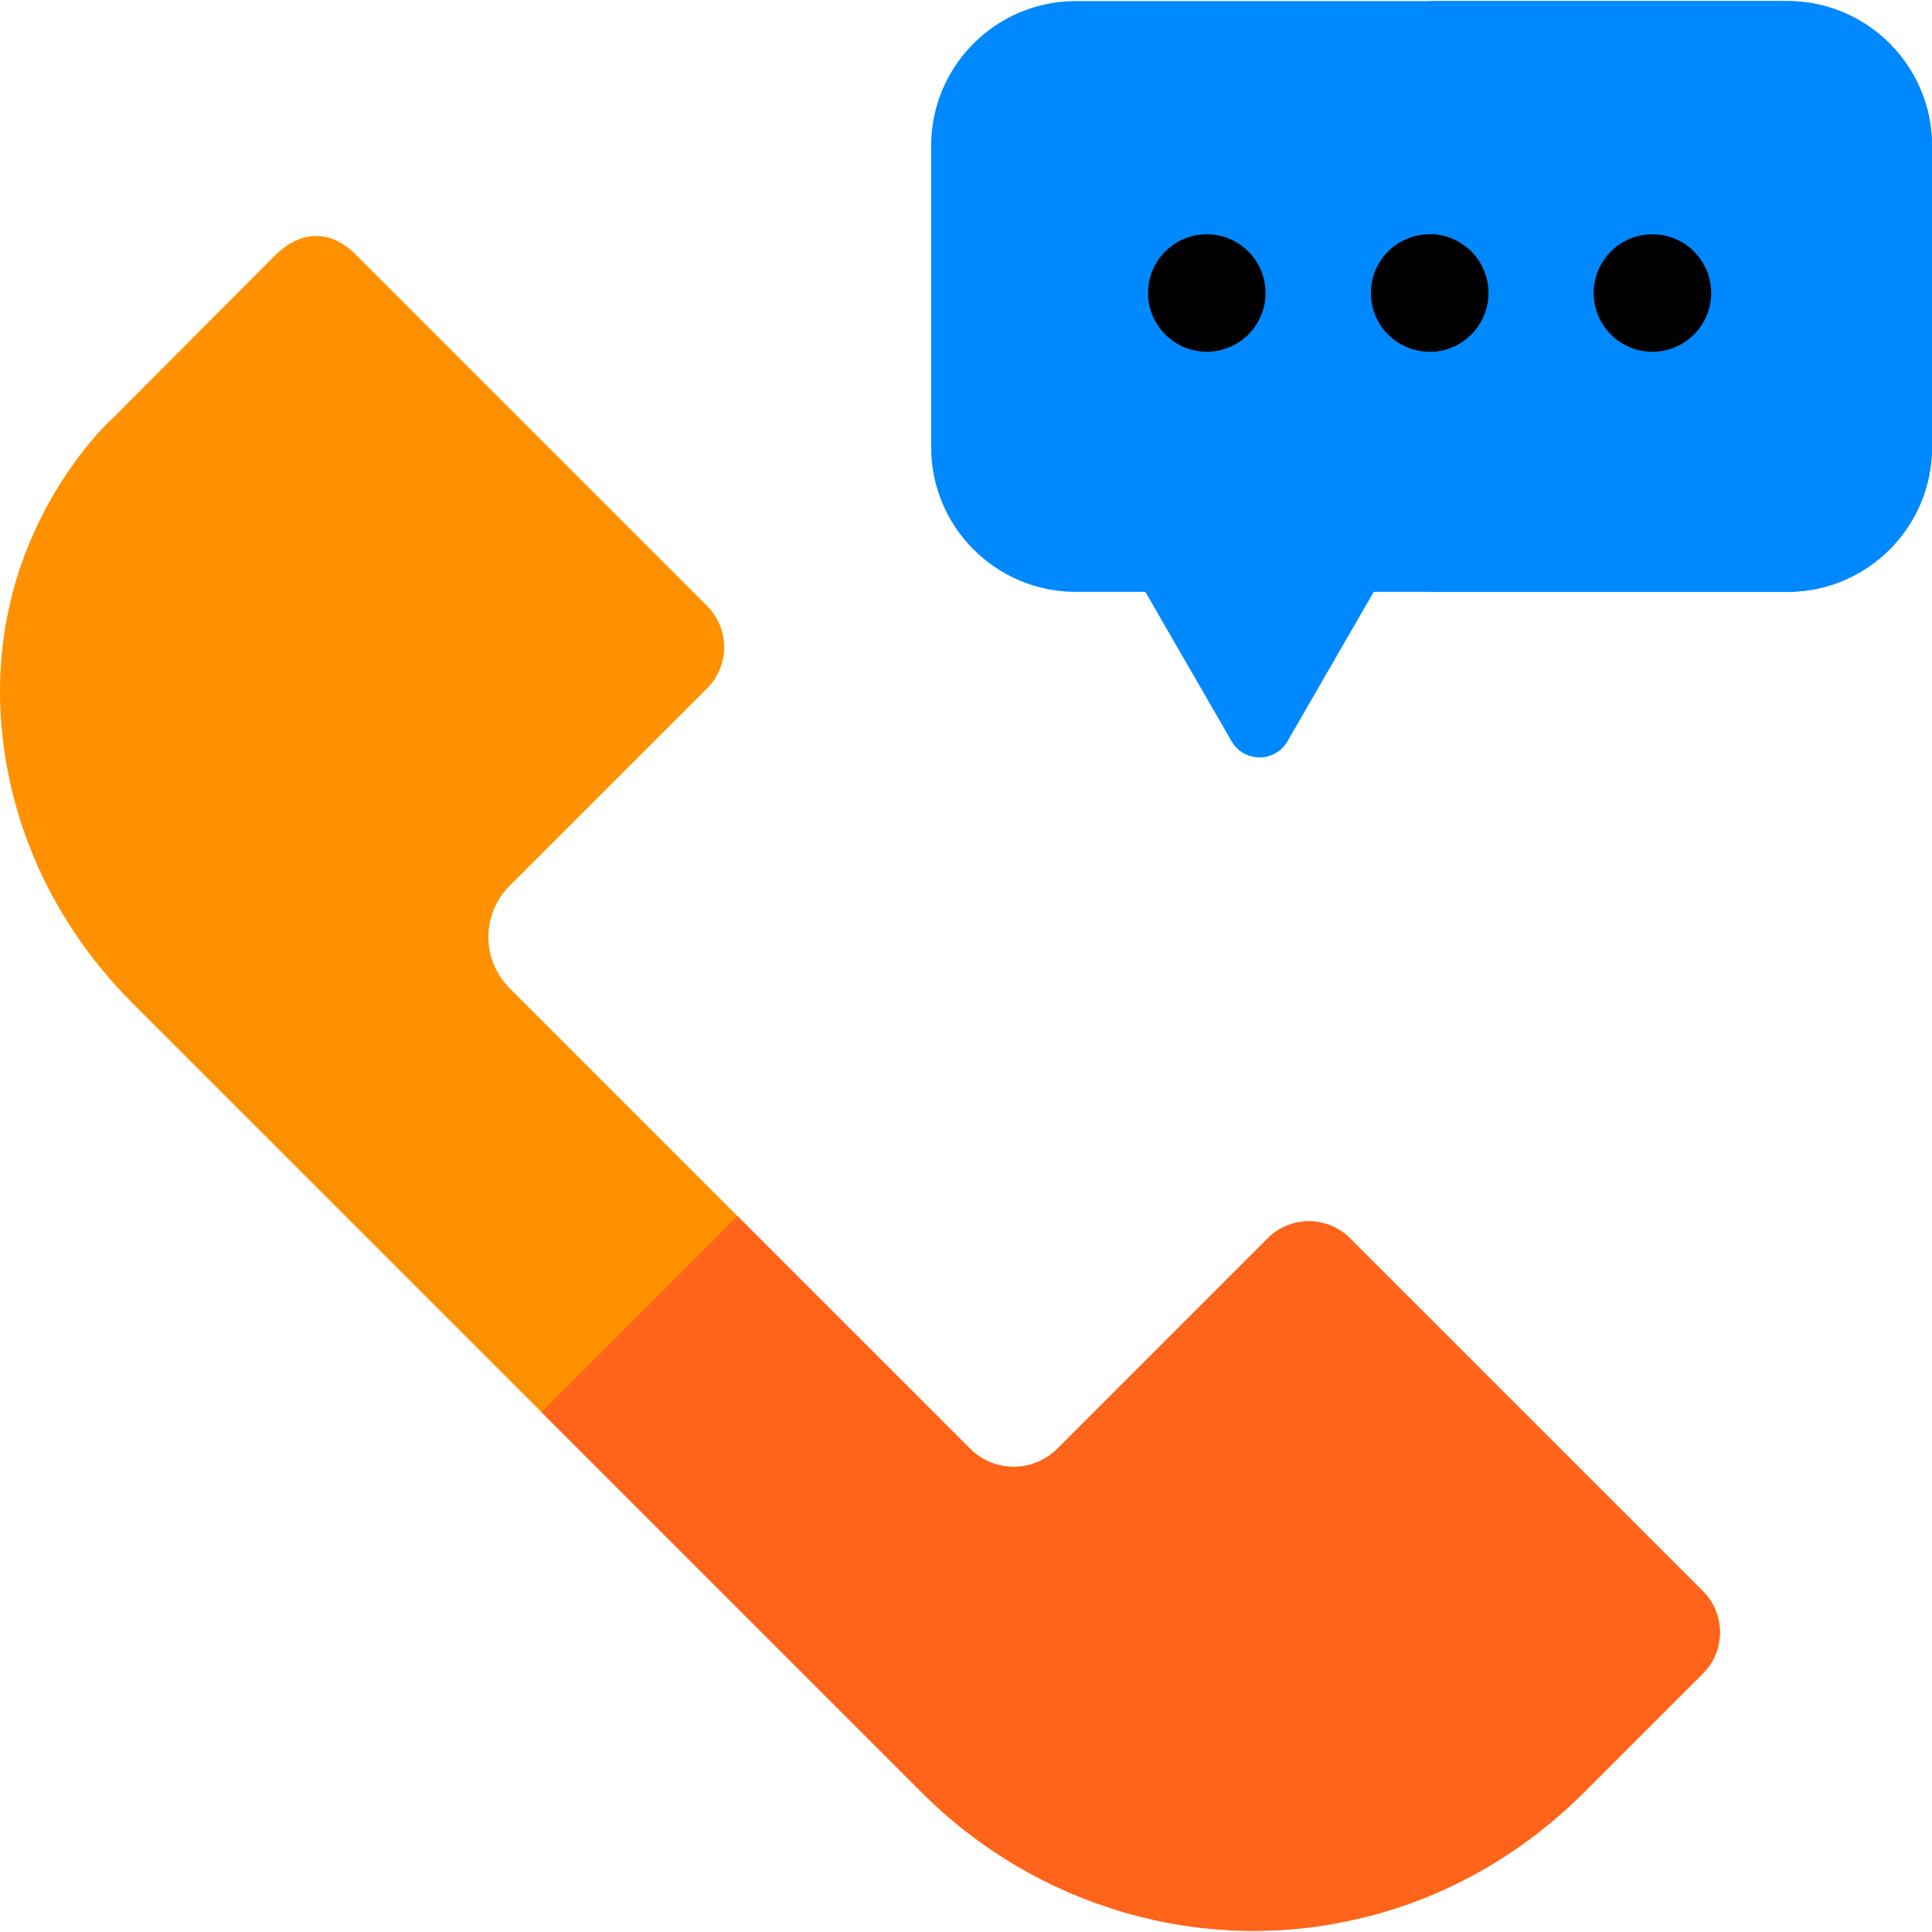 <svg width="48" height="48" viewBox="0 0 48 48" fill="none" xmlns="http://www.w3.org/2000/svg">
<g clip-path="url(#clip0)">
<path d="M44.403 0.027H26.73C24.744 0.027 23.134 1.638 23.134 3.624V11.108C23.134 13.095 24.744 14.705 26.73 14.705H28.456L30.599 18.417C30.907 18.951 31.678 18.951 31.987 18.417L34.13 14.705H44.403C46.39 14.705 48 13.095 48 11.108V3.624C48 1.638 46.39 0.027 44.403 0.027Z" fill="#0089FF"/>
<path d="M44.403 0.027H35.519V14.705H44.403C46.39 14.705 48 13.095 48 11.108V3.624C48 1.638 46.39 0.027 44.403 0.027Z" fill="#0089FF"/>
<path d="M2.649 10.544L6.825 6.355C7.491 5.688 8.236 5.724 8.824 6.312L17.569 15.057C18.133 15.621 18.133 16.537 17.569 17.101L12.662 22.007C11.959 22.71 11.959 23.85 12.662 24.553L24.102 35.993C24.7 36.591 25.67 36.591 26.269 35.993L31.497 30.764C32.062 30.2 32.977 30.2 33.541 30.764L42.309 39.532C42.873 40.096 42.873 41.011 42.309 41.575L39.353 44.531C37.904 45.98 36.11 47.047 34.13 47.573C34.039 47.598 33.948 47.621 33.858 47.643C29.915 48.606 25.756 47.388 22.887 44.518L3.288 24.92C1.694 23.325 0.585 21.296 0.177 19.078C-0.811 13.71 2.649 10.544 2.799 10.38" fill="#FF9100"/>
<path d="M29.982 8.739C30.788 8.739 31.442 8.085 31.442 7.279C31.442 6.474 30.788 5.82 29.982 5.82C29.177 5.82 28.523 6.474 28.523 7.279C28.523 8.085 29.177 8.739 29.982 8.739Z" fill="black"/>
<path d="M35.519 8.739C36.324 8.739 36.978 8.085 36.978 7.279C36.978 6.474 36.324 5.82 35.519 5.82C34.713 5.82 34.059 6.474 34.059 7.279C34.059 8.085 34.713 8.739 35.519 8.739Z" fill="black"/>
<path d="M41.054 8.739C41.86 8.739 42.514 8.085 42.514 7.279C42.514 6.474 41.86 5.82 41.054 5.82C40.248 5.82 39.595 6.474 39.595 7.279C39.595 8.085 40.248 8.739 41.054 8.739Z" fill="black"/>
<path d="M36.977 7.279C36.977 6.474 36.324 5.82 35.518 5.82V8.739C36.324 8.739 36.977 8.085 36.977 7.279Z" fill="black"/>
<path d="M42.309 39.533L33.541 30.766C32.977 30.201 32.062 30.201 31.497 30.766L26.269 35.994C25.67 36.593 24.7 36.593 24.102 35.994L18.32 30.213L13.45 35.083L22.906 44.538C25.741 47.373 29.839 48.591 33.742 47.672C33.822 47.653 33.903 47.633 33.985 47.613C36.026 47.094 37.878 46.008 39.367 44.519L42.309 41.577C42.873 41.013 42.873 40.098 42.309 39.533Z" fill="#FF641A"/>
</g>
<defs>
<clipPath id="clip0">
<rect width="48" height="48" fill="white"/>
</clipPath>
</defs>
</svg>
